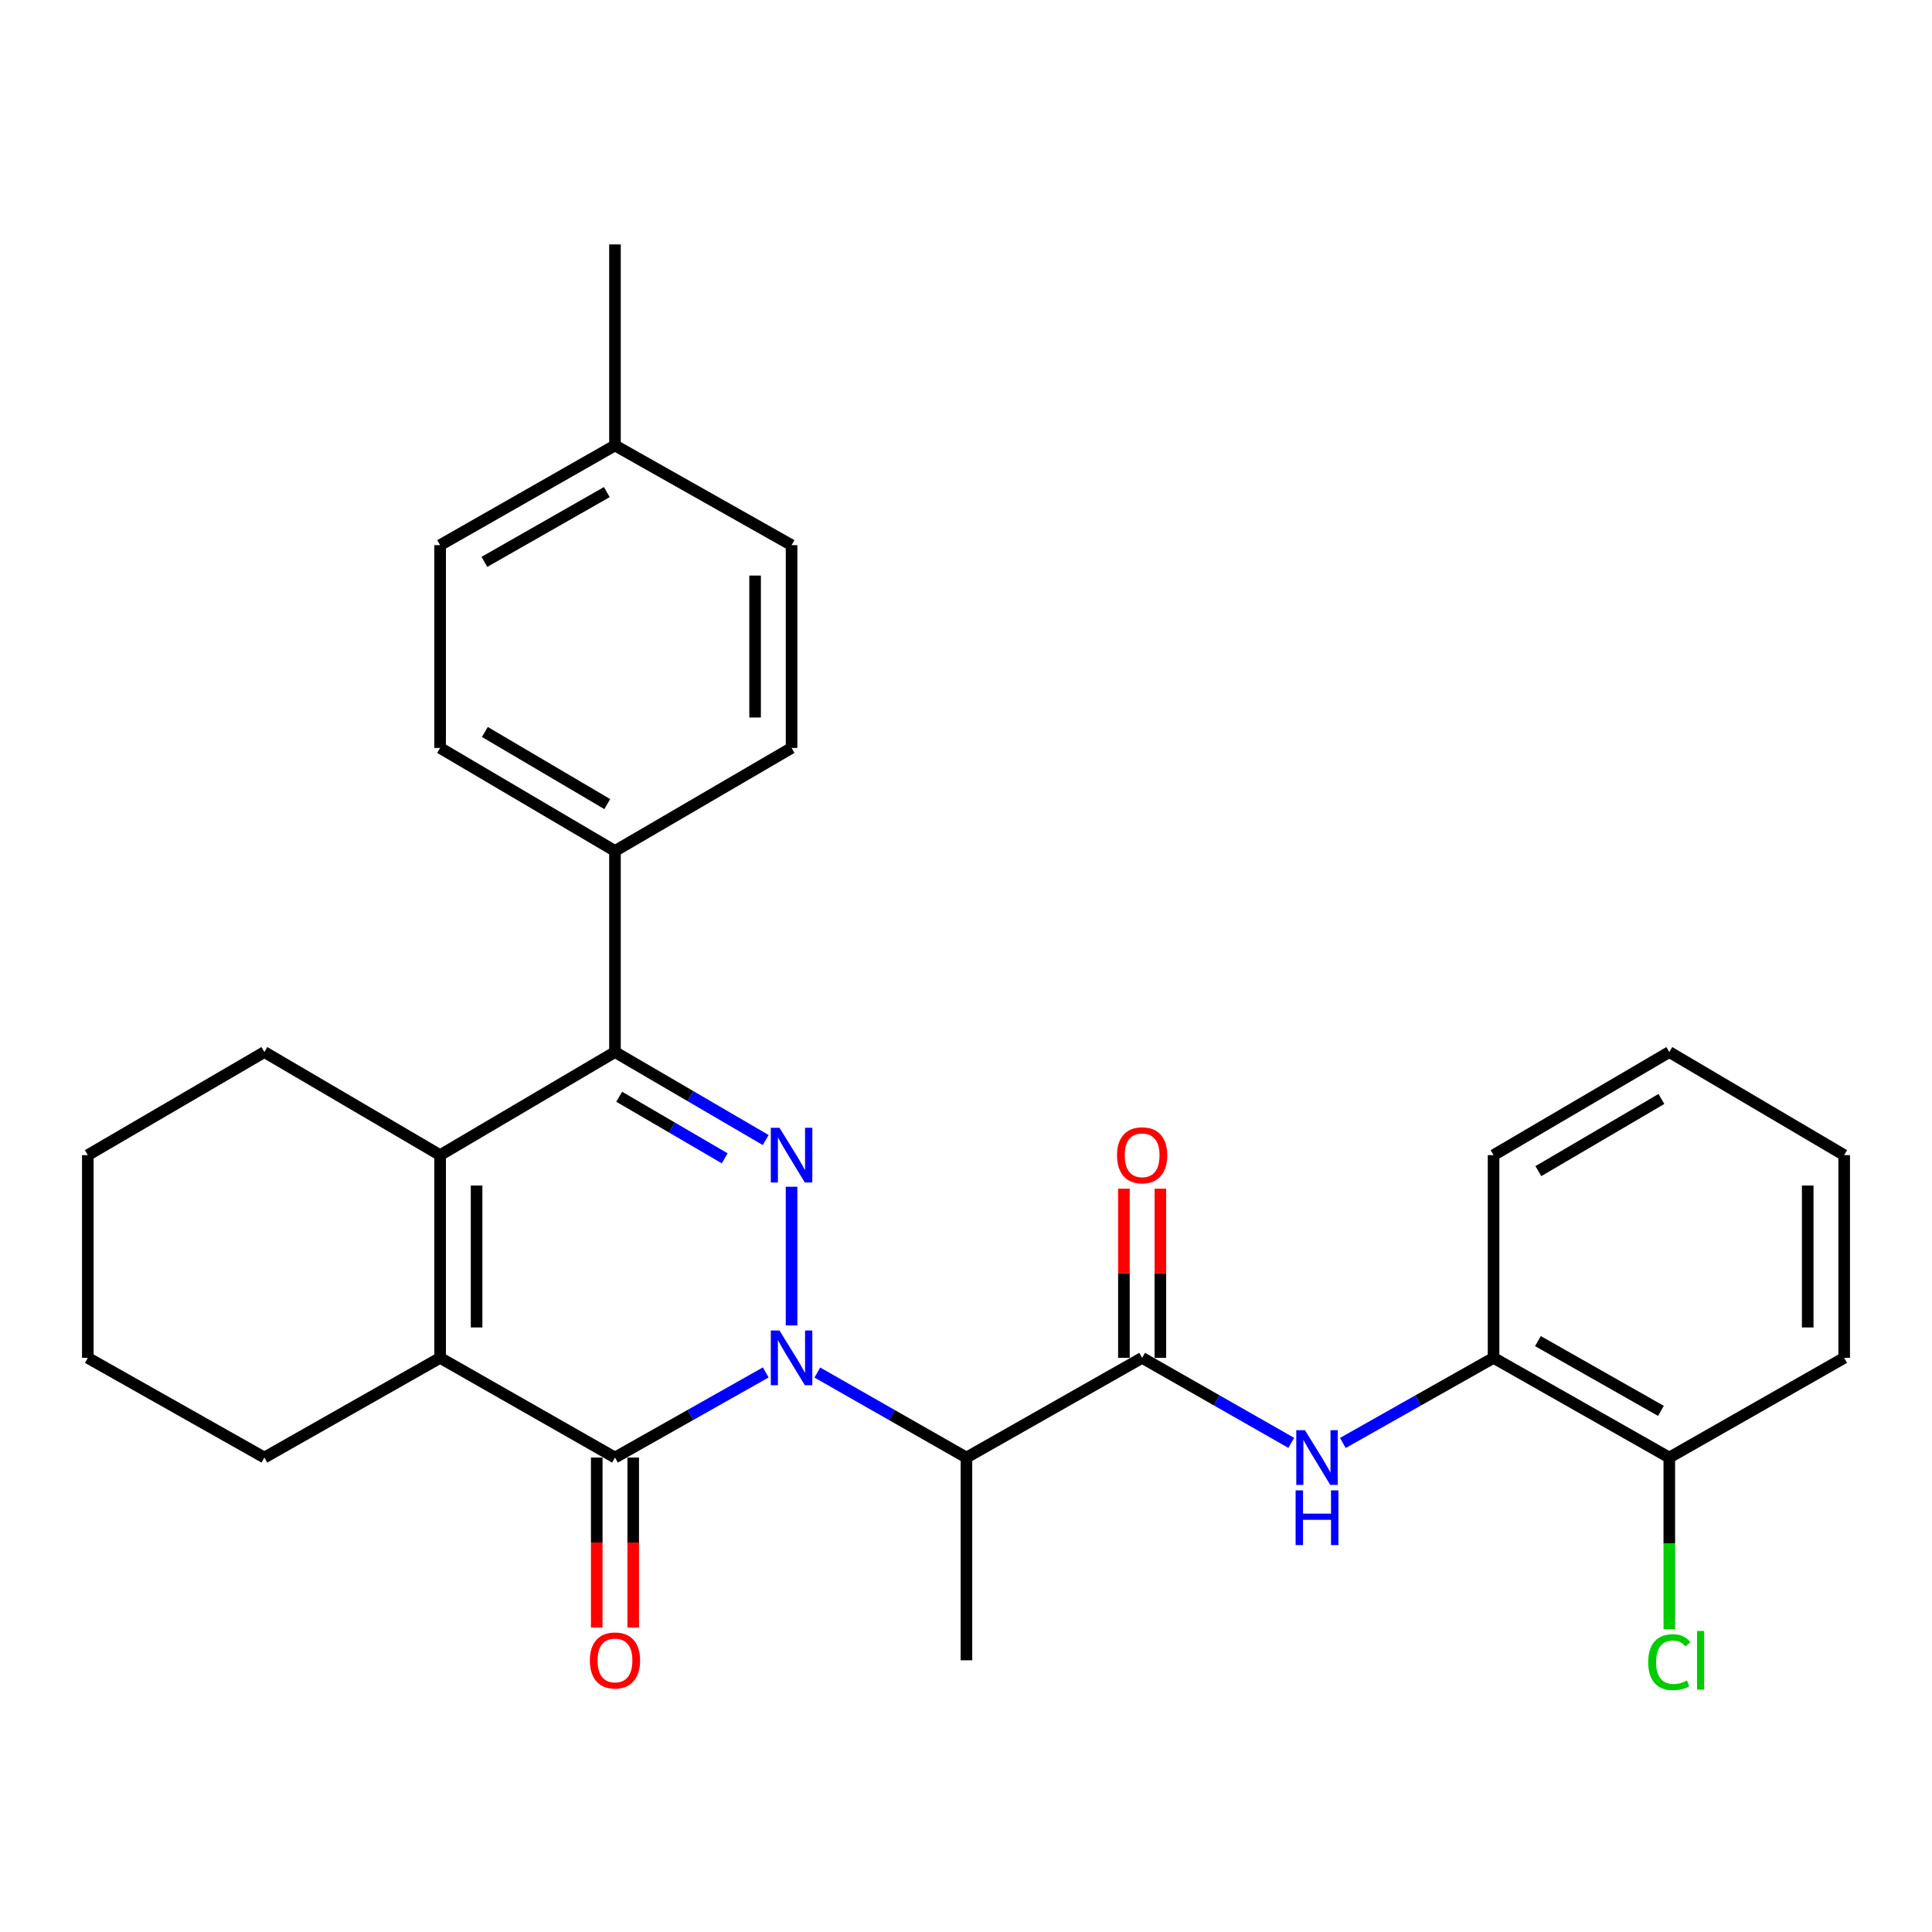 <?xml version='1.0' encoding='iso-8859-1'?>
<svg version='1.1' baseProfile='full'
              xmlns='http://www.w3.org/2000/svg'
                      xmlns:rdkit='http://www.rdkit.org/xml'
                      xmlns:xlink='http://www.w3.org/1999/xlink'
                  xml:space='preserve'
width='1000px' height='1000px' viewBox='0 0 1000 1000'>
<!-- END OF HEADER -->
<rect style='opacity:1.0;fill:#FFFFFF;stroke:none' width='1000' height='1000' x='0' y='0'> </rect>
<path class='bond-0' d='M 409.712,686.039 L 409.712,614.259' style='fill:none;fill-rule:evenodd;stroke:#0000FF;stroke-width:6px;stroke-linecap:butt;stroke-linejoin:miter;stroke-opacity:1' />
<path class='bond-1' d='M 396.348,710.368 L 357.33,732.397' style='fill:none;fill-rule:evenodd;stroke:#0000FF;stroke-width:6px;stroke-linecap:butt;stroke-linejoin:miter;stroke-opacity:1' />
<path class='bond-1' d='M 357.33,732.397 L 318.312,754.426' style='fill:none;fill-rule:evenodd;stroke:#000000;stroke-width:6px;stroke-linecap:butt;stroke-linejoin:miter;stroke-opacity:1' />
<path class='bond-5' d='M 423.057,710.43 L 461.644,732.428' style='fill:none;fill-rule:evenodd;stroke:#0000FF;stroke-width:6px;stroke-linecap:butt;stroke-linejoin:miter;stroke-opacity:1' />
<path class='bond-5' d='M 461.644,732.428 L 500.231,754.426' style='fill:none;fill-rule:evenodd;stroke:#000000;stroke-width:6px;stroke-linecap:butt;stroke-linejoin:miter;stroke-opacity:1' />
<path class='bond-2' d='M 396.326,590.081 L 357.319,567.311' style='fill:none;fill-rule:evenodd;stroke:#0000FF;stroke-width:6px;stroke-linecap:butt;stroke-linejoin:miter;stroke-opacity:1' />
<path class='bond-2' d='M 357.319,567.311 L 318.312,544.54' style='fill:none;fill-rule:evenodd;stroke:#000000;stroke-width:6px;stroke-linecap:butt;stroke-linejoin:miter;stroke-opacity:1' />
<path class='bond-2' d='M 375.108,599.551 L 347.803,583.612' style='fill:none;fill-rule:evenodd;stroke:#0000FF;stroke-width:6px;stroke-linecap:butt;stroke-linejoin:miter;stroke-opacity:1' />
<path class='bond-2' d='M 347.803,583.612 L 320.498,567.673' style='fill:none;fill-rule:evenodd;stroke:#000000;stroke-width:6px;stroke-linecap:butt;stroke-linejoin:miter;stroke-opacity:1' />
<path class='bond-3' d='M 318.312,754.426 L 227.803,702.823' style='fill:none;fill-rule:evenodd;stroke:#000000;stroke-width:6px;stroke-linecap:butt;stroke-linejoin:miter;stroke-opacity:1' />
<path class='bond-10' d='M 308.874,754.426 L 308.874,798.424' style='fill:none;fill-rule:evenodd;stroke:#000000;stroke-width:6px;stroke-linecap:butt;stroke-linejoin:miter;stroke-opacity:1' />
<path class='bond-10' d='M 308.874,798.424 L 308.874,842.421' style='fill:none;fill-rule:evenodd;stroke:#FF0000;stroke-width:6px;stroke-linecap:butt;stroke-linejoin:miter;stroke-opacity:1' />
<path class='bond-10' d='M 327.75,754.426 L 327.75,798.424' style='fill:none;fill-rule:evenodd;stroke:#000000;stroke-width:6px;stroke-linecap:butt;stroke-linejoin:miter;stroke-opacity:1' />
<path class='bond-10' d='M 327.75,798.424 L 327.75,842.421' style='fill:none;fill-rule:evenodd;stroke:#FF0000;stroke-width:6px;stroke-linecap:butt;stroke-linejoin:miter;stroke-opacity:1' />
<path class='bond-9' d='M 318.312,544.54 L 318.312,440.462' style='fill:none;fill-rule:evenodd;stroke:#000000;stroke-width:6px;stroke-linecap:butt;stroke-linejoin:miter;stroke-opacity:1' />
<path class='bond-29' d='M 318.312,544.54 L 227.803,597.895' style='fill:none;fill-rule:evenodd;stroke:#000000;stroke-width:6px;stroke-linecap:butt;stroke-linejoin:miter;stroke-opacity:1' />
<path class='bond-4' d='M 227.803,702.823 L 227.803,597.895' style='fill:none;fill-rule:evenodd;stroke:#000000;stroke-width:6px;stroke-linecap:butt;stroke-linejoin:miter;stroke-opacity:1' />
<path class='bond-4' d='M 246.679,687.083 L 246.679,613.634' style='fill:none;fill-rule:evenodd;stroke:#000000;stroke-width:6px;stroke-linecap:butt;stroke-linejoin:miter;stroke-opacity:1' />
<path class='bond-15' d='M 227.803,702.823 L 136.844,754.426' style='fill:none;fill-rule:evenodd;stroke:#000000;stroke-width:6px;stroke-linecap:butt;stroke-linejoin:miter;stroke-opacity:1' />
<path class='bond-16' d='M 227.803,597.895 L 136.844,544.54' style='fill:none;fill-rule:evenodd;stroke:#000000;stroke-width:6px;stroke-linecap:butt;stroke-linejoin:miter;stroke-opacity:1' />
<path class='bond-6' d='M 500.231,754.426 L 591.169,702.823' style='fill:none;fill-rule:evenodd;stroke:#000000;stroke-width:6px;stroke-linecap:butt;stroke-linejoin:miter;stroke-opacity:1' />
<path class='bond-18' d='M 500.231,754.426 L 500.231,859.364' style='fill:none;fill-rule:evenodd;stroke:#000000;stroke-width:6px;stroke-linecap:butt;stroke-linejoin:miter;stroke-opacity:1' />
<path class='bond-7' d='M 591.169,702.823 L 629.756,724.821' style='fill:none;fill-rule:evenodd;stroke:#000000;stroke-width:6px;stroke-linecap:butt;stroke-linejoin:miter;stroke-opacity:1' />
<path class='bond-7' d='M 629.756,724.821 L 668.343,746.819' style='fill:none;fill-rule:evenodd;stroke:#0000FF;stroke-width:6px;stroke-linecap:butt;stroke-linejoin:miter;stroke-opacity:1' />
<path class='bond-11' d='M 600.607,702.823 L 600.607,659.05' style='fill:none;fill-rule:evenodd;stroke:#000000;stroke-width:6px;stroke-linecap:butt;stroke-linejoin:miter;stroke-opacity:1' />
<path class='bond-11' d='M 600.607,659.05 L 600.607,615.278' style='fill:none;fill-rule:evenodd;stroke:#FF0000;stroke-width:6px;stroke-linecap:butt;stroke-linejoin:miter;stroke-opacity:1' />
<path class='bond-11' d='M 581.731,702.823 L 581.731,659.05' style='fill:none;fill-rule:evenodd;stroke:#000000;stroke-width:6px;stroke-linecap:butt;stroke-linejoin:miter;stroke-opacity:1' />
<path class='bond-11' d='M 581.731,659.05 L 581.731,615.278' style='fill:none;fill-rule:evenodd;stroke:#FF0000;stroke-width:6px;stroke-linecap:butt;stroke-linejoin:miter;stroke-opacity:1' />
<path class='bond-8' d='M 695.052,746.88 L 734.059,724.851' style='fill:none;fill-rule:evenodd;stroke:#0000FF;stroke-width:6px;stroke-linecap:butt;stroke-linejoin:miter;stroke-opacity:1' />
<path class='bond-8' d='M 734.059,724.851 L 773.067,702.823' style='fill:none;fill-rule:evenodd;stroke:#000000;stroke-width:6px;stroke-linecap:butt;stroke-linejoin:miter;stroke-opacity:1' />
<path class='bond-12' d='M 773.067,702.823 L 864.026,754.426' style='fill:none;fill-rule:evenodd;stroke:#000000;stroke-width:6px;stroke-linecap:butt;stroke-linejoin:miter;stroke-opacity:1' />
<path class='bond-12' d='M 796.025,694.146 L 859.697,730.268' style='fill:none;fill-rule:evenodd;stroke:#000000;stroke-width:6px;stroke-linecap:butt;stroke-linejoin:miter;stroke-opacity:1' />
<path class='bond-22' d='M 773.067,702.823 L 773.067,597.895' style='fill:none;fill-rule:evenodd;stroke:#000000;stroke-width:6px;stroke-linecap:butt;stroke-linejoin:miter;stroke-opacity:1' />
<path class='bond-13' d='M 318.312,440.462 L 227.803,387.128' style='fill:none;fill-rule:evenodd;stroke:#000000;stroke-width:6px;stroke-linecap:butt;stroke-linejoin:miter;stroke-opacity:1' />
<path class='bond-13' d='M 314.318,416.2 L 250.962,378.866' style='fill:none;fill-rule:evenodd;stroke:#000000;stroke-width:6px;stroke-linecap:butt;stroke-linejoin:miter;stroke-opacity:1' />
<path class='bond-14' d='M 318.312,440.462 L 409.712,387.128' style='fill:none;fill-rule:evenodd;stroke:#000000;stroke-width:6px;stroke-linecap:butt;stroke-linejoin:miter;stroke-opacity:1' />
<path class='bond-17' d='M 864.026,754.426 L 864.026,798.854' style='fill:none;fill-rule:evenodd;stroke:#000000;stroke-width:6px;stroke-linecap:butt;stroke-linejoin:miter;stroke-opacity:1' />
<path class='bond-17' d='M 864.026,798.854 L 864.026,843.281' style='fill:none;fill-rule:evenodd;stroke:#00CC00;stroke-width:6px;stroke-linecap:butt;stroke-linejoin:miter;stroke-opacity:1' />
<path class='bond-23' d='M 864.026,754.426 L 954.545,702.823' style='fill:none;fill-rule:evenodd;stroke:#000000;stroke-width:6px;stroke-linecap:butt;stroke-linejoin:miter;stroke-opacity:1' />
<path class='bond-19' d='M 227.803,387.128 L 227.803,282.169' style='fill:none;fill-rule:evenodd;stroke:#000000;stroke-width:6px;stroke-linecap:butt;stroke-linejoin:miter;stroke-opacity:1' />
<path class='bond-20' d='M 409.712,387.128 L 409.712,282.169' style='fill:none;fill-rule:evenodd;stroke:#000000;stroke-width:6px;stroke-linecap:butt;stroke-linejoin:miter;stroke-opacity:1' />
<path class='bond-20' d='M 390.836,371.384 L 390.836,297.913' style='fill:none;fill-rule:evenodd;stroke:#000000;stroke-width:6px;stroke-linecap:butt;stroke-linejoin:miter;stroke-opacity:1' />
<path class='bond-25' d='M 136.844,754.426 L 45.455,702.823' style='fill:none;fill-rule:evenodd;stroke:#000000;stroke-width:6px;stroke-linecap:butt;stroke-linejoin:miter;stroke-opacity:1' />
<path class='bond-30' d='M 136.844,544.54 L 45.455,597.895' style='fill:none;fill-rule:evenodd;stroke:#000000;stroke-width:6px;stroke-linecap:butt;stroke-linejoin:miter;stroke-opacity:1' />
<path class='bond-31' d='M 227.803,282.169 L 318.312,230.566' style='fill:none;fill-rule:evenodd;stroke:#000000;stroke-width:6px;stroke-linecap:butt;stroke-linejoin:miter;stroke-opacity:1' />
<path class='bond-31' d='M 250.729,290.826 L 314.085,254.704' style='fill:none;fill-rule:evenodd;stroke:#000000;stroke-width:6px;stroke-linecap:butt;stroke-linejoin:miter;stroke-opacity:1' />
<path class='bond-21' d='M 409.712,282.169 L 318.312,230.566' style='fill:none;fill-rule:evenodd;stroke:#000000;stroke-width:6px;stroke-linecap:butt;stroke-linejoin:miter;stroke-opacity:1' />
<path class='bond-24' d='M 318.312,230.566 L 318.312,126.509' style='fill:none;fill-rule:evenodd;stroke:#000000;stroke-width:6px;stroke-linecap:butt;stroke-linejoin:miter;stroke-opacity:1' />
<path class='bond-27' d='M 773.067,597.895 L 864.026,544.54' style='fill:none;fill-rule:evenodd;stroke:#000000;stroke-width:6px;stroke-linecap:butt;stroke-linejoin:miter;stroke-opacity:1' />
<path class='bond-27' d='M 796.261,606.173 L 859.933,568.825' style='fill:none;fill-rule:evenodd;stroke:#000000;stroke-width:6px;stroke-linecap:butt;stroke-linejoin:miter;stroke-opacity:1' />
<path class='bond-32' d='M 954.545,702.823 L 954.545,597.895' style='fill:none;fill-rule:evenodd;stroke:#000000;stroke-width:6px;stroke-linecap:butt;stroke-linejoin:miter;stroke-opacity:1' />
<path class='bond-32' d='M 935.67,687.083 L 935.67,613.634' style='fill:none;fill-rule:evenodd;stroke:#000000;stroke-width:6px;stroke-linecap:butt;stroke-linejoin:miter;stroke-opacity:1' />
<path class='bond-26' d='M 45.455,702.823 L 45.455,597.895' style='fill:none;fill-rule:evenodd;stroke:#000000;stroke-width:6px;stroke-linecap:butt;stroke-linejoin:miter;stroke-opacity:1' />
<path class='bond-28' d='M 864.026,544.54 L 954.545,597.895' style='fill:none;fill-rule:evenodd;stroke:#000000;stroke-width:6px;stroke-linecap:butt;stroke-linejoin:miter;stroke-opacity:1' />
<path  class='atom-0' d='M 403.452 688.663
L 412.732 703.663
Q 413.652 705.143, 415.132 707.823
Q 416.612 710.503, 416.692 710.663
L 416.692 688.663
L 420.452 688.663
L 420.452 716.983
L 416.572 716.983
L 406.612 700.583
Q 405.452 698.663, 404.212 696.463
Q 403.012 694.263, 402.652 693.583
L 402.652 716.983
L 398.972 716.983
L 398.972 688.663
L 403.452 688.663
' fill='#0000FF'/>
<path  class='atom-1' d='M 403.452 583.735
L 412.732 598.735
Q 413.652 600.215, 415.132 602.895
Q 416.612 605.575, 416.692 605.735
L 416.692 583.735
L 420.452 583.735
L 420.452 612.055
L 416.572 612.055
L 406.612 595.655
Q 405.452 593.735, 404.212 591.535
Q 403.012 589.335, 402.652 588.655
L 402.652 612.055
L 398.972 612.055
L 398.972 583.735
L 403.452 583.735
' fill='#0000FF'/>
<path  class='atom-8' d='M 675.428 740.266
L 684.708 755.266
Q 685.628 756.746, 687.108 759.426
Q 688.588 762.106, 688.668 762.266
L 688.668 740.266
L 692.428 740.266
L 692.428 768.586
L 688.548 768.586
L 678.588 752.186
Q 677.428 750.266, 676.188 748.066
Q 674.988 745.866, 674.628 745.186
L 674.628 768.586
L 670.948 768.586
L 670.948 740.266
L 675.428 740.266
' fill='#0000FF'/>
<path  class='atom-8' d='M 670.608 771.418
L 674.448 771.418
L 674.448 783.458
L 688.928 783.458
L 688.928 771.418
L 692.768 771.418
L 692.768 799.738
L 688.928 799.738
L 688.928 786.658
L 674.448 786.658
L 674.448 799.738
L 670.608 799.738
L 670.608 771.418
' fill='#0000FF'/>
<path  class='atom-11' d='M 305.312 859.444
Q 305.312 852.644, 308.672 848.844
Q 312.032 845.044, 318.312 845.044
Q 324.592 845.044, 327.952 848.844
Q 331.312 852.644, 331.312 859.444
Q 331.312 866.324, 327.912 870.244
Q 324.512 874.124, 318.312 874.124
Q 312.072 874.124, 308.672 870.244
Q 305.312 866.364, 305.312 859.444
M 318.312 870.924
Q 322.632 870.924, 324.952 868.044
Q 327.312 865.124, 327.312 859.444
Q 327.312 853.884, 324.952 851.084
Q 322.632 848.244, 318.312 848.244
Q 313.992 848.244, 311.632 851.044
Q 309.312 853.844, 309.312 859.444
Q 309.312 865.164, 311.632 868.044
Q 313.992 870.924, 318.312 870.924
' fill='#FF0000'/>
<path  class='atom-12' d='M 578.169 597.975
Q 578.169 591.175, 581.529 587.375
Q 584.889 583.575, 591.169 583.575
Q 597.449 583.575, 600.809 587.375
Q 604.169 591.175, 604.169 597.975
Q 604.169 604.855, 600.769 608.775
Q 597.369 612.655, 591.169 612.655
Q 584.929 612.655, 581.529 608.775
Q 578.169 604.895, 578.169 597.975
M 591.169 609.455
Q 595.489 609.455, 597.809 606.575
Q 600.169 603.655, 600.169 597.975
Q 600.169 592.415, 597.809 589.615
Q 595.489 586.775, 591.169 586.775
Q 586.849 586.775, 584.489 589.575
Q 582.169 592.375, 582.169 597.975
Q 582.169 603.695, 584.489 606.575
Q 586.849 609.455, 591.169 609.455
' fill='#FF0000'/>
<path  class='atom-18' d='M 853.106 860.344
Q 853.106 853.304, 856.386 849.624
Q 859.706 845.904, 865.986 845.904
Q 871.826 845.904, 874.946 850.024
L 872.306 852.184
Q 870.026 849.184, 865.986 849.184
Q 861.706 849.184, 859.426 852.064
Q 857.186 854.904, 857.186 860.344
Q 857.186 865.944, 859.506 868.824
Q 861.866 871.704, 866.426 871.704
Q 869.546 871.704, 873.186 869.824
L 874.306 872.824
Q 872.826 873.784, 870.586 874.344
Q 868.346 874.904, 865.866 874.904
Q 859.706 874.904, 856.386 871.144
Q 853.106 867.384, 853.106 860.344
' fill='#00CC00'/>
<path  class='atom-18' d='M 878.386 844.184
L 882.066 844.184
L 882.066 874.544
L 878.386 874.544
L 878.386 844.184
' fill='#00CC00'/>
</svg>
